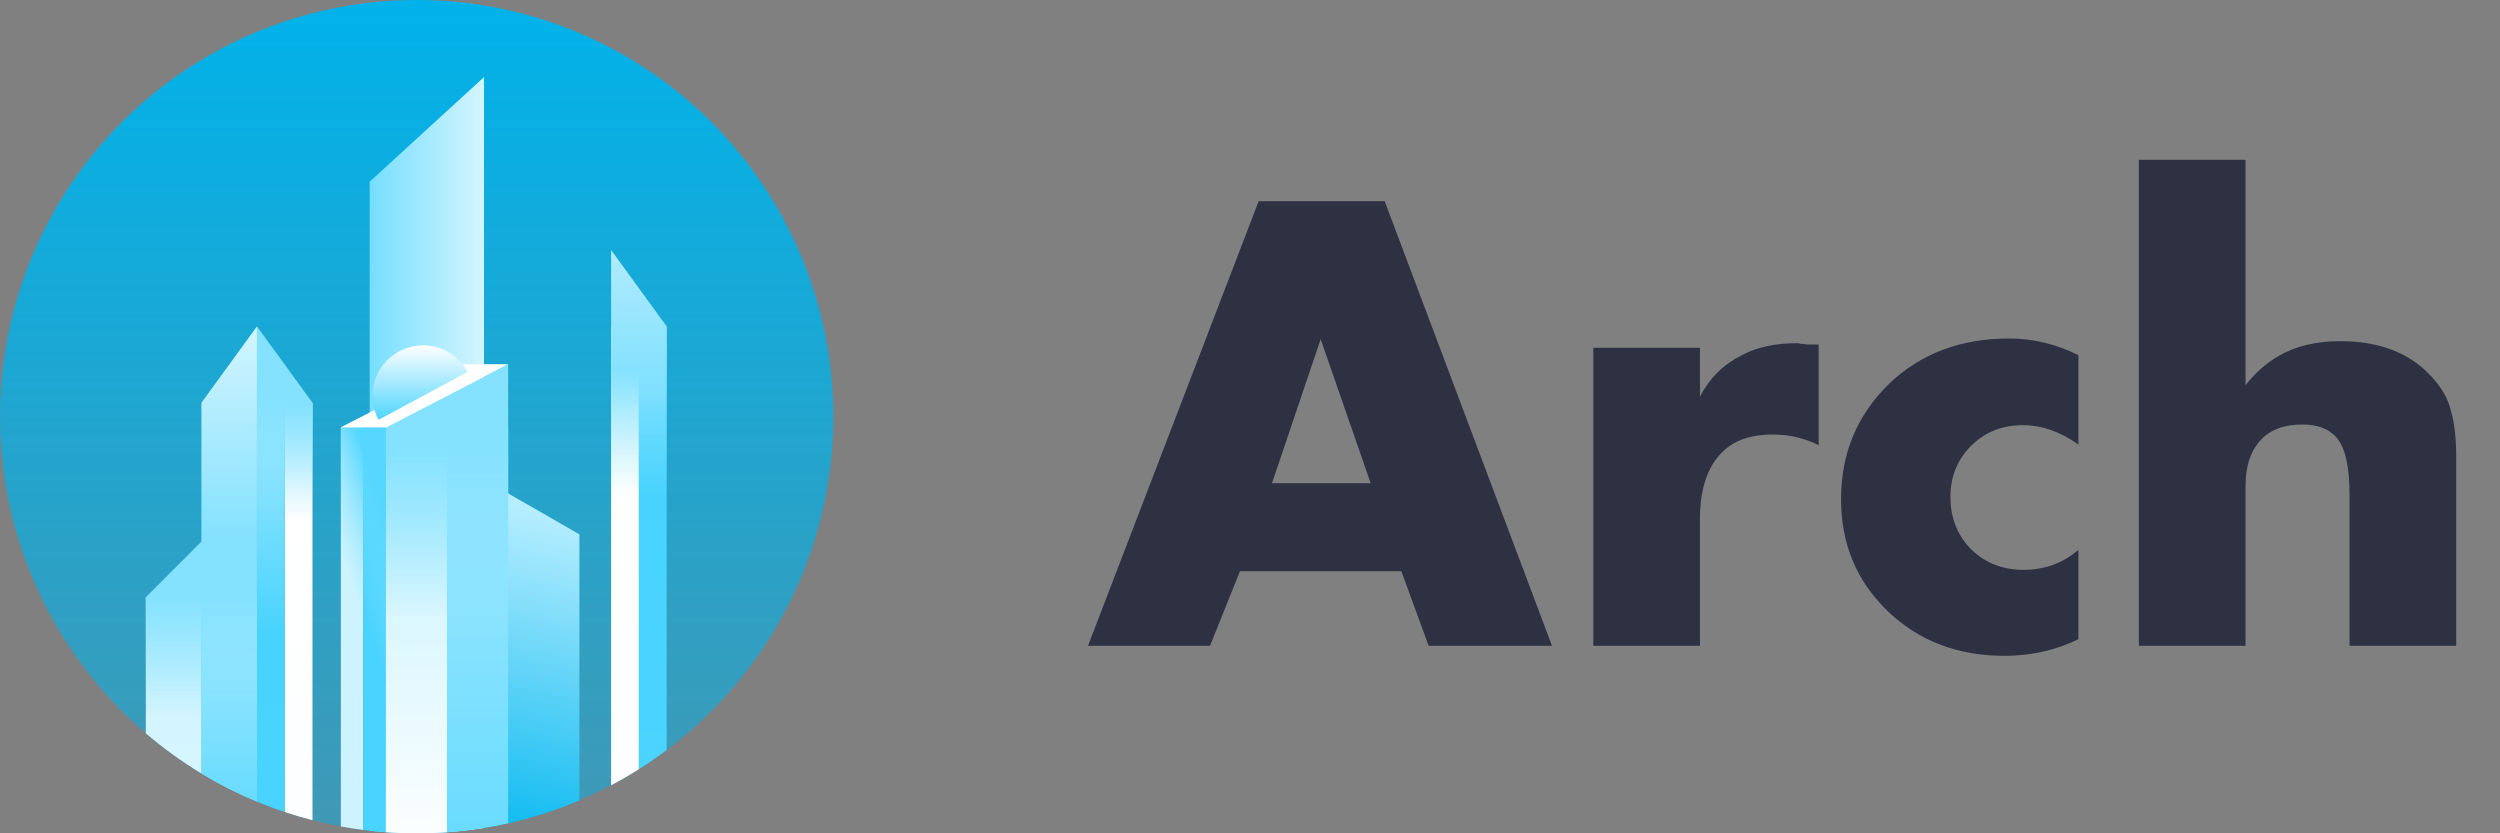 <svg xmlns="http://www.w3.org/2000/svg" width="120" height="40" viewBox="0 0 120 40" fill="none"><rect x="0" y="0" width="120" height="40" fill="#808080" stroke="none"/><circle cx="20" cy="20" r="20" fill="url(#paint0_linear_3402_3661)"></circle><path d="M20.667 39.989V21.543L27.812 25.65V38.417C25.605 39.354 23.195 39.907 20.667 39.989Z" fill="url(#paint1_linear_3402_3661)"></path><path d="M17.744 39.874V8.721L23.232 3.702V39.74C22.18 39.911 21.1 40 20 40C19.237 40 18.484 39.957 17.744 39.874Z" fill="url(#paint2_linear_3402_3661)"></path><path d="M29.333 37.693V15.667H30.666V36.921C30.233 37.195 29.788 37.453 29.333 37.693Z" fill="url(#paint3_linear_3402_3661)"></path><path d="M30.666 36.921V15.667H31.999V36.002C31.568 36.325 31.123 36.632 30.666 36.921Z" fill="url(#paint4_linear_3402_3661)"></path><path d="M29.333 12L32 15.667V23.667H29.333V12Z" fill="url(#paint5_linear_3402_3661)"></path><path d="M18.518 39.946V20.513H21.455V39.948C20.974 39.983 20.489 40 20 40C19.501 40 19.007 39.982 18.518 39.946Z" fill="url(#paint6_linear_3402_3661)"></path><path d="M21.454 39.948V20.513H24.391V39.517C23.436 39.731 22.455 39.876 21.454 39.948Z" fill="url(#paint7_linear_3402_3661)"></path><path d="M24.392 17.484L18.518 20.515V29.515H24.392V17.484Z" fill="url(#paint8_linear_3402_3661)"></path><path d="M17.439 39.838C17.077 39.791 16.717 39.736 16.361 39.67V20.513H17.439V39.838Z" fill="url(#paint9_linear_3402_3661)"></path><path d="M18.517 39.946C18.155 39.919 17.796 39.883 17.439 39.838V20.513H18.517V39.946Z" fill="url(#paint10_linear_3402_3661)"></path><path d="M16.361 20.513H18.517V36.921H16.361V20.513Z" fill="url(#paint11_linear_3402_3661)"></path><path d="M22.247 17.481L16.355 20.514H18.547L24.396 17.481L22.247 17.481Z" fill="white"></path><path d="M22.444 17.853L18.171 20.15C17.537 18.97 17.979 17.499 19.159 16.865C20.339 16.231 21.809 16.673 22.444 17.853Z" fill="url(#paint12_linear_3402_3661)"></path><path d="M14.999 39.37C14.549 39.254 14.104 39.123 13.666 38.977V19.334H14.999V39.37Z" fill="url(#paint13_linear_3402_3661)"></path><path d="M13.666 38.977C13.214 38.826 12.77 38.66 12.333 38.478V19.334H13.666V38.977Z" fill="url(#paint14_linear_3402_3661)"></path><path d="M12.333 15.667L15 19.333V25H12.333V15.667Z" fill="url(#paint15_linear_3402_3661)"></path><path d="M12.334 38.478C11.408 38.093 10.517 37.641 9.667 37.127V19.333L12.334 15.667V38.478Z" fill="url(#paint16_linear_3402_3661)"></path><path d="M7 35.199V28.667H9.667V37.127C8.724 36.557 7.832 35.912 7 35.199Z" fill="url(#paint17_linear_3402_3661)"></path><path d="M9.666 37.127V28.667H12.333V38.478C11.407 38.093 10.516 37.641 9.666 37.127Z" fill="url(#paint18_linear_3402_3661)"></path><path d="M12.333 28.667L9.666 26L7 28.667V34.333H12.333V28.667Z" fill="url(#paint19_linear_3402_3661)"></path><path d="M68.576 31L67.264 27.416H59.52L58.08 31H52.224L60.416 9.656H66.464L74.496 31H68.576ZM61.056 23.192H65.792L63.392 16.28L61.056 23.192ZM76.479 31V16.696H81.599V19.032C82.068 18.136 82.74 17.475 83.615 17.048C84.319 16.664 85.204 16.472 86.271 16.472C86.313 16.472 86.367 16.483 86.431 16.504C86.495 16.504 86.601 16.515 86.751 16.536C86.921 16.536 87.103 16.536 87.295 16.536V21.368C86.612 21.027 85.876 20.856 85.087 20.856C84.084 20.856 83.305 21.112 82.751 21.624C81.983 22.328 81.599 23.416 81.599 24.888V31H76.479ZM99.763 26.392V30.68C98.675 31.213 97.492 31.48 96.212 31.48C93.95 31.48 92.073 30.755 90.579 29.304C89.108 27.875 88.371 26.093 88.371 23.96C88.371 21.763 89.139 19.917 90.675 18.424C92.19 16.973 94.11 16.248 96.436 16.248C97.588 16.248 98.697 16.515 99.763 17.048V21.336C98.889 20.717 98.004 20.408 97.108 20.408C96.105 20.408 95.273 20.739 94.612 21.4C93.95 22.061 93.62 22.883 93.62 23.864C93.62 24.803 93.918 25.603 94.516 26.264C95.198 26.989 96.073 27.352 97.139 27.352C98.142 27.352 99.017 27.032 99.763 26.392ZM102.666 31V7.672H107.786V18.488C108.256 17.891 108.789 17.421 109.386 17.08C110.197 16.611 111.178 16.376 112.33 16.376C114.122 16.376 115.53 16.888 116.554 17.912C117.13 18.488 117.493 19.085 117.642 19.704C117.813 20.301 117.898 21.037 117.898 21.912V31H112.778V23.768C112.778 22.381 112.565 21.453 112.138 20.984C111.776 20.579 111.232 20.376 110.506 20.376C109.717 20.376 109.098 20.579 108.65 20.984C108.074 21.517 107.786 22.296 107.786 23.32V31H102.666Z" fill="#2D3142"></path><defs><linearGradient id="paint0_linear_3402_3661" x1="20" y1="0" x2="20" y2="40" gradientUnits="userSpaceOnUse"><stop stop-color="#00B2EA"></stop><stop offset="1" stop-color="#00B2EA" stop-opacity="0.5"></stop></linearGradient><linearGradient id="paint1_linear_3402_3661" x1="25.686" y1="24.4" x2="22.184" y2="40.846" gradientUnits="userSpaceOnUse"><stop stop-color="#B7EEFF"></stop><stop offset="1" stop-color="#00B6EF"></stop></linearGradient><linearGradient id="paint2_linear_3402_3661" x1="23.166" y1="11.833" x2="17.666" y2="11.833" gradientUnits="userSpaceOnUse"><stop stop-color="#D3F5FF"></stop><stop offset="1" stop-color="#74DEFF"></stop></linearGradient><linearGradient id="paint3_linear_3402_3661" x1="30" y1="15.667" x2="30" y2="40.333" gradientUnits="userSpaceOnUse"><stop stop-color="#CBF3FF"></stop><stop offset="0.169" stop-color="white"></stop><stop offset="1" stop-color="#FBFEFF"></stop></linearGradient><linearGradient id="paint4_linear_3402_3661" x1="31.333" y1="15.667" x2="31.333" y2="40.333" gradientUnits="userSpaceOnUse"><stop stop-color="#A5EAFF"></stop><stop offset="0.169" stop-color="#48D3FF"></stop><stop offset="1" stop-color="#4AD4FF"></stop></linearGradient><linearGradient id="paint5_linear_3402_3661" x1="30.666" y1="12" x2="30.666" y2="23.667" gradientUnits="userSpaceOnUse"><stop stop-color="#B0EBFD"></stop><stop offset="0.491" stop-color="#85E2FF"></stop><stop offset="1" stop-color="#85E2FF" stop-opacity="0"></stop></linearGradient><linearGradient id="paint6_linear_3402_3661" x1="19.986" y1="24.639" x2="19.986" y2="40" gradientUnits="userSpaceOnUse"><stop stop-color="#CBF3FF"></stop><stop offset="1" stop-color="#FBFEFF"></stop></linearGradient><linearGradient id="paint7_linear_3402_3661" x1="22.923" y1="20.513" x2="22.923" y2="50.914" gradientUnits="userSpaceOnUse"><stop stop-color="#A5EAFF"></stop><stop offset="1" stop-color="#48D3FF"></stop></linearGradient><linearGradient id="paint8_linear_3402_3661" x1="21.455" y1="16.846" x2="21.455" y2="29.515" gradientUnits="userSpaceOnUse"><stop stop-color="#85E2FF"></stop><stop offset="0.388" stop-color="#85E2FF"></stop><stop offset="1" stop-color="#85E2FF" stop-opacity="0"></stop></linearGradient><linearGradient id="paint9_linear_3402_3661" x1="16.9" y1="20.513" x2="16.9" y2="50.914" gradientUnits="userSpaceOnUse"><stop stop-color="#CBF3FF"></stop><stop offset="0.373" stop-color="#CCF3FF"></stop><stop offset="1" stop-color="#CCF3FF"></stop></linearGradient><linearGradient id="paint10_linear_3402_3661" x1="17.978" y1="20.513" x2="17.978" y2="50.914" gradientUnits="userSpaceOnUse"><stop stop-color="#48D3FF"></stop><stop offset="1" stop-color="#4AD4FF"></stop></linearGradient><linearGradient id="paint11_linear_3402_3661" x1="18.517" y1="24.543" x2="15.979" y2="25.461" gradientUnits="userSpaceOnUse"><stop stop-color="#55D7FF"></stop><stop offset="1" stop-color="#85E2FF" stop-opacity="0"></stop></linearGradient><linearGradient id="paint12_linear_3402_3661" x1="19.733" y1="16.543" x2="19.733" y2="20.15" gradientUnits="userSpaceOnUse"><stop stop-color="white"></stop><stop offset="1" stop-color="#4FD5FF"></stop></linearGradient><linearGradient id="paint13_linear_3402_3661" x1="14.333" y1="19.334" x2="14.333" y2="43.667" gradientUnits="userSpaceOnUse"><stop stop-color="#CBF3FF"></stop><stop offset="0.169" stop-color="white"></stop><stop offset="1" stop-color="#FBFEFF"></stop></linearGradient><linearGradient id="paint14_linear_3402_3661" x1="13" y1="19.334" x2="13" y2="43.667" gradientUnits="userSpaceOnUse"><stop stop-color="#A5EAFF"></stop><stop offset="0.453" stop-color="#48D3FF"></stop><stop offset="1" stop-color="#4AD4FF"></stop></linearGradient><linearGradient id="paint15_linear_3402_3661" x1="13.666" y1="15.667" x2="13.666" y2="25" gradientUnits="userSpaceOnUse"><stop stop-color="#85E2FF"></stop><stop offset="0.404" stop-color="#85E2FF"></stop><stop offset="1" stop-color="#85E2FF" stop-opacity="0"></stop></linearGradient><linearGradient id="paint16_linear_3402_3661" x1="11" y1="15.667" x2="11" y2="38.478" gradientUnits="userSpaceOnUse"><stop stop-color="#D3F5FF"></stop><stop offset="0.437" stop-color="#85E2FF"></stop><stop offset="1" stop-color="#85E2FF"></stop></linearGradient><linearGradient id="paint17_linear_3402_3661" x1="8.333" y1="28.667" x2="8.333" y2="37.801" gradientUnits="userSpaceOnUse"><stop stop-color="#C8F2FF"></stop><stop offset="1" stop-color="#D8F6FF"></stop></linearGradient><linearGradient id="paint18_linear_3402_3661" x1="10.999" y1="28.667" x2="10.999" y2="43.667" gradientUnits="userSpaceOnUse"><stop stop-color="#A5EAFF"></stop><stop offset="1" stop-color="#48D3FF"></stop></linearGradient><linearGradient id="paint19_linear_3402_3661" x1="9.666" y1="25" x2="9.666" y2="34.333" gradientUnits="userSpaceOnUse"><stop stop-color="#85E2FF"></stop><stop offset="0.404" stop-color="#85E2FF"></stop><stop offset="1" stop-color="#85E2FF" stop-opacity="0"></stop></linearGradient></defs></svg>